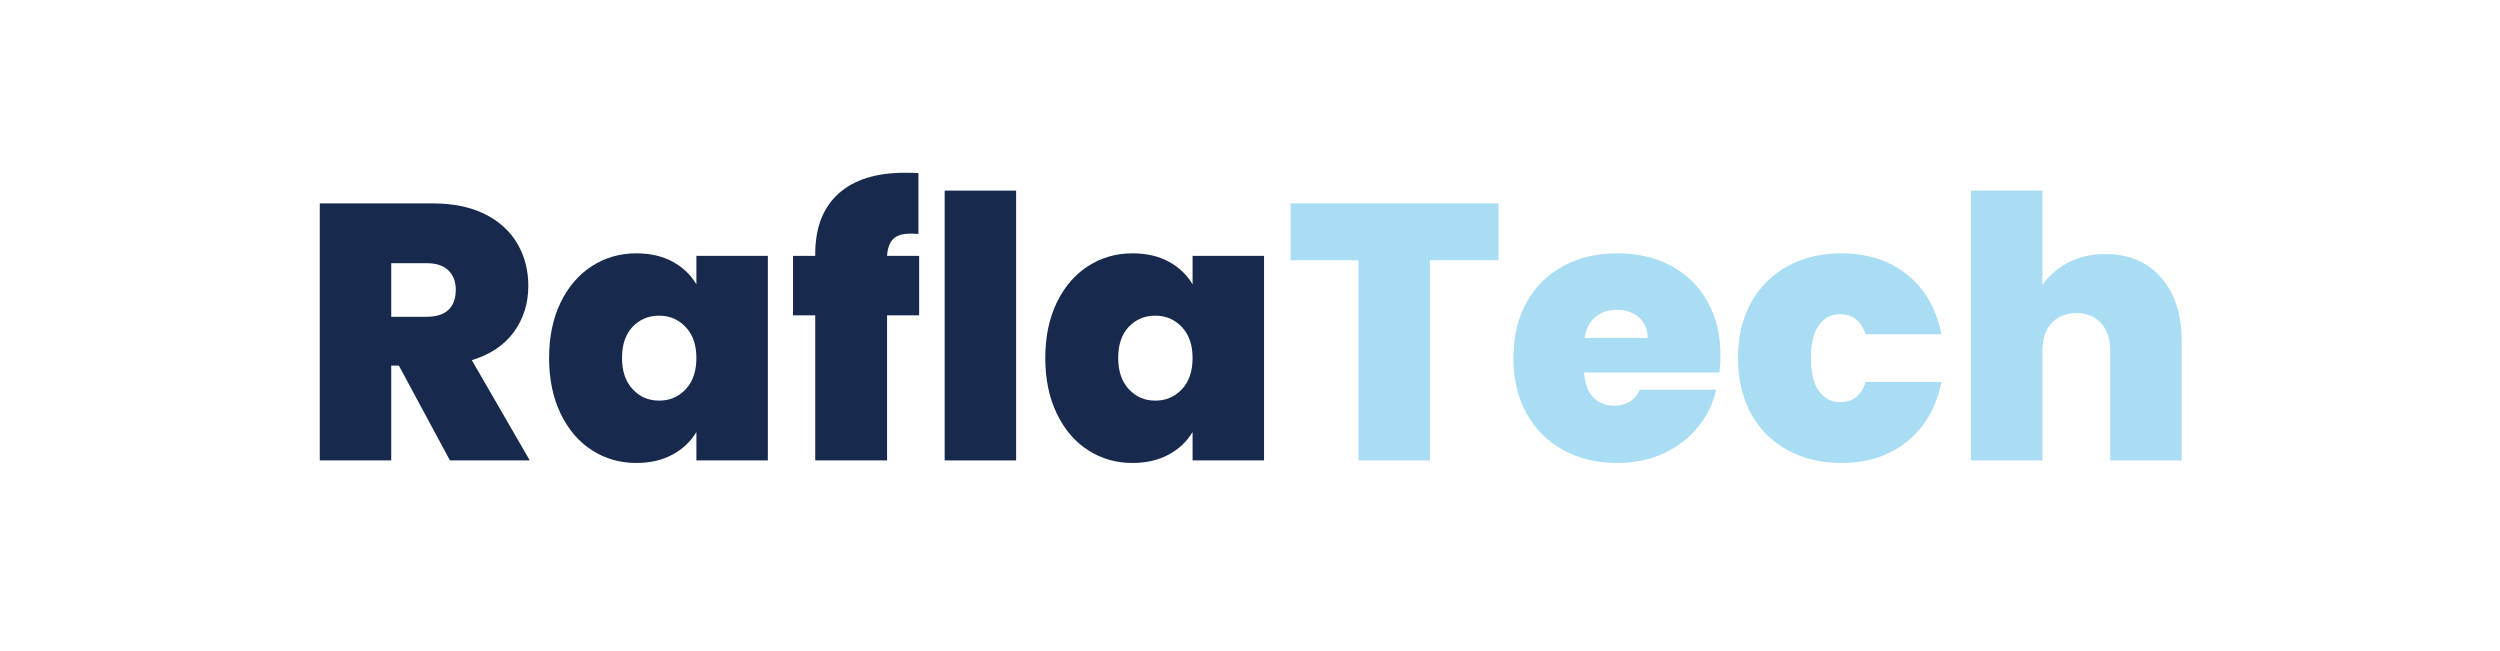 <?xml version="1.0" encoding="utf-8"?>
<!-- Generator: Adobe Illustrator 28.3.0, SVG Export Plug-In . SVG Version: 6.00 Build 0)  -->
<svg version="1.1" id="TEXT" xmlns="http://www.w3.org/2000/svg" xmlns:xlink="http://www.w3.org/1999/xlink" x="0px" y="0px"
	 viewBox="0 0 1920 500" style="enable-background:new 0 0 1920 500;" xml:space="preserve">
<style type="text/css">
	.st0{fill:none;}
	.st1{fill:#17294D;}
	.st2{fill:#A9DDF3;}
</style>
<g id="COMPANY_TEXT_00000113333644817005153810000014573584854812140432_">
	<polygon class="st0" points="1920,452.5 1680,452.5 1440,452.5 1200,452.5 960,452.5 720,452.5 480,452.5 240,452.5 0,452.5 
		0,317.5 0,182.5 0,47.5 1920,47.5 1920,182.5 1920,317.5 	"/>
	<path class="st1" d="M345.55,353.6l-39.2-72.8h-5.88v72.8h-54.88V156.2h86.52c15.86,0,29.3,2.76,40.32,8.26
		c11.01,5.51,19.32,13.07,24.92,22.68c5.6,9.62,8.4,20.4,8.4,32.34c0,13.44-3.69,25.25-11.06,35.42
		c-7.38,10.18-18.16,17.41-32.34,21.7l44.52,77H345.55z M300.47,243.28h27.16c7.46,0,13.06-1.77,16.8-5.32
		c3.73-3.54,5.6-8.68,5.6-15.4c0-6.34-1.92-11.34-5.74-14.98c-3.83-3.64-9.38-5.46-16.66-5.46h-27.16V243.28z"/>
	<path class="st1" d="M430.53,232.36c5.88-12.13,13.9-21.46,24.08-28c10.17-6.53,21.51-9.8,34.02-9.8c10.82,0,20.16,2.15,28,6.44
		c7.84,4.3,13.9,10.08,18.2,17.36v-21.84h54.88V353.6h-54.88v-21.84c-4.3,7.28-10.41,13.07-18.34,17.36
		c-7.94,4.3-17.22,6.44-27.86,6.44c-12.51,0-23.85-3.26-34.02-9.8c-10.18-6.53-18.2-15.91-24.08-28.14
		c-5.88-12.22-8.82-26.46-8.82-42.7S424.65,244.49,430.53,232.36z M526.57,251.12c-5.51-5.78-12.28-8.68-20.3-8.68
		c-8.22,0-15.03,2.85-20.44,8.54c-5.42,5.7-8.12,13.68-8.12,23.94c0,10.08,2.7,18.06,8.12,23.94c5.41,5.88,12.22,8.82,20.44,8.82
		c8.02,0,14.79-2.89,20.3-8.68c5.5-5.78,8.26-13.81,8.26-24.08C534.83,264.84,532.07,256.91,526.57,251.12z"/>
	<path class="st1" d="M705.91,242.16h-24.64V353.6h-55.16V242.16h-17.08v-45.64h17.08v-1.4c0-20.16,5.92-35.6,17.78-46.34
		c11.85-10.73,28.88-16.1,51.1-16.1c4.48,0,7.93,0.1,10.36,0.28v46.76c-1.5-0.18-3.55-0.28-6.16-0.28c-5.98,0-10.36,1.36-13.16,4.06
		c-2.8,2.71-4.39,7.05-4.76,13.02h24.64V242.16z"/>
	<path class="st1" d="M780.38,146.4v207.2H725.5V146.4H780.38z"/>
	<path class="st1" d="M811.6,232.36c5.88-12.13,13.9-21.46,24.08-28c10.17-6.53,21.51-9.8,34.02-9.8c10.82,0,20.16,2.15,28,6.44
		c7.84,4.3,13.9,10.08,18.2,17.36v-21.84h54.88V353.6H915.9v-21.84c-4.3,7.28-10.41,13.07-18.34,17.36
		c-7.94,4.3-17.22,6.44-27.86,6.44c-12.51,0-23.85-3.26-34.02-9.8c-10.18-6.53-18.2-15.91-24.08-28.14
		c-5.88-12.22-8.82-26.46-8.82-42.7S805.72,244.49,811.6,232.36z M907.64,251.12c-5.51-5.78-12.28-8.68-20.3-8.68
		c-8.22,0-15.03,2.85-20.44,8.54c-5.42,5.7-8.12,13.68-8.12,23.94c0,10.08,2.7,18.06,8.12,23.94c5.41,5.88,12.22,8.82,20.44,8.82
		c8.02,0,14.79-2.89,20.3-8.68c5.5-5.78,8.26-13.81,8.26-24.08C915.9,264.84,913.15,256.91,907.64,251.12z"/>
	<path class="st2" d="M1150.82,156.2v43.68h-52.64V353.6h-54.88V199.88h-52.08V156.2H1150.82z"/>
	<path class="st2" d="M1320.5,286.12h-103.88c0.56,8.59,2.94,14.98,7.14,19.18c4.2,4.2,9.56,6.3,16.1,6.3
		c9.14,0,15.68-4.1,19.6-12.32h58.52c-2.43,10.83-7.14,20.49-14.14,28.98c-7,8.5-15.82,15.17-26.46,20.02
		c-10.64,4.86-22.4,7.28-35.28,7.28c-15.5,0-29.26-3.26-41.3-9.8c-12.04-6.53-21.47-15.86-28.28-28
		c-6.82-12.13-10.22-26.41-10.22-42.84c0-16.42,3.36-30.66,10.08-42.7s16.1-21.32,28.14-27.86c12.04-6.53,25.9-9.8,41.58-9.8
		c15.49,0,29.21,3.18,41.16,9.52c11.94,6.35,21.28,15.45,28,27.3c6.72,11.86,10.08,25.81,10.08,41.86
		C1321.34,277.54,1321.06,281.83,1320.5,286.12z M1265.34,259.52c0-6.72-2.24-11.99-6.72-15.82c-4.48-3.82-10.08-5.74-16.8-5.74
		c-6.72,0-12.23,1.82-16.52,5.46c-4.3,3.64-7.1,9.01-8.4,16.1H1265.34z"/>
	<path class="st2" d="M1344.86,232.36c6.72-12.13,16.1-21.46,28.14-28c12.04-6.53,25.8-9.8,41.3-9.8c19.97,0,36.77,5.46,50.4,16.38
		c13.62,10.92,22.4,26.18,26.32,45.78h-58.24c-3.36-10.26-9.9-15.4-19.6-15.4c-6.91,0-12.37,2.85-16.38,8.54
		c-4.02,5.7-6.02,14.05-6.02,25.06c0,11.02,2,19.42,6.02,25.2c4.01,5.79,9.47,8.68,16.38,8.68c9.89,0,16.42-5.13,19.6-15.4h58.24
		c-3.92,19.42-12.7,34.63-26.32,45.64c-13.63,11.02-30.43,16.52-50.4,16.52c-15.5,0-29.26-3.26-41.3-9.8
		c-12.04-6.53-21.42-15.86-28.14-28c-6.72-12.13-10.08-26.41-10.08-42.84C1334.78,258.68,1338.14,244.49,1344.86,232.36z"/>
	<path class="st2" d="M1659.71,213.18c10.54,12.04,15.82,28.33,15.82,48.86v91.56h-54.88v-84.28c0-8.96-2.34-16-7-21.14
		c-4.67-5.13-10.92-7.7-18.76-7.7c-8.22,0-14.66,2.57-19.32,7.7c-4.67,5.14-7,12.18-7,21.14v84.28h-54.88V146.4h54.88v72.52
		c4.85-7.09,11.43-12.83,19.74-17.22c8.3-4.38,17.87-6.58,28.7-6.58C1634.93,195.12,1649.17,201.14,1659.71,213.18z"/>
</g>
<g>
</g>
<g>
</g>
<g>
</g>
<g>
</g>
<g>
</g>
<g>
</g>
<g>
</g>
<g>
</g>
<g>
</g>
<g>
</g>
<g>
</g>
<g>
</g>
<g>
</g>
<g>
</g>
<g>
</g>
</svg>
